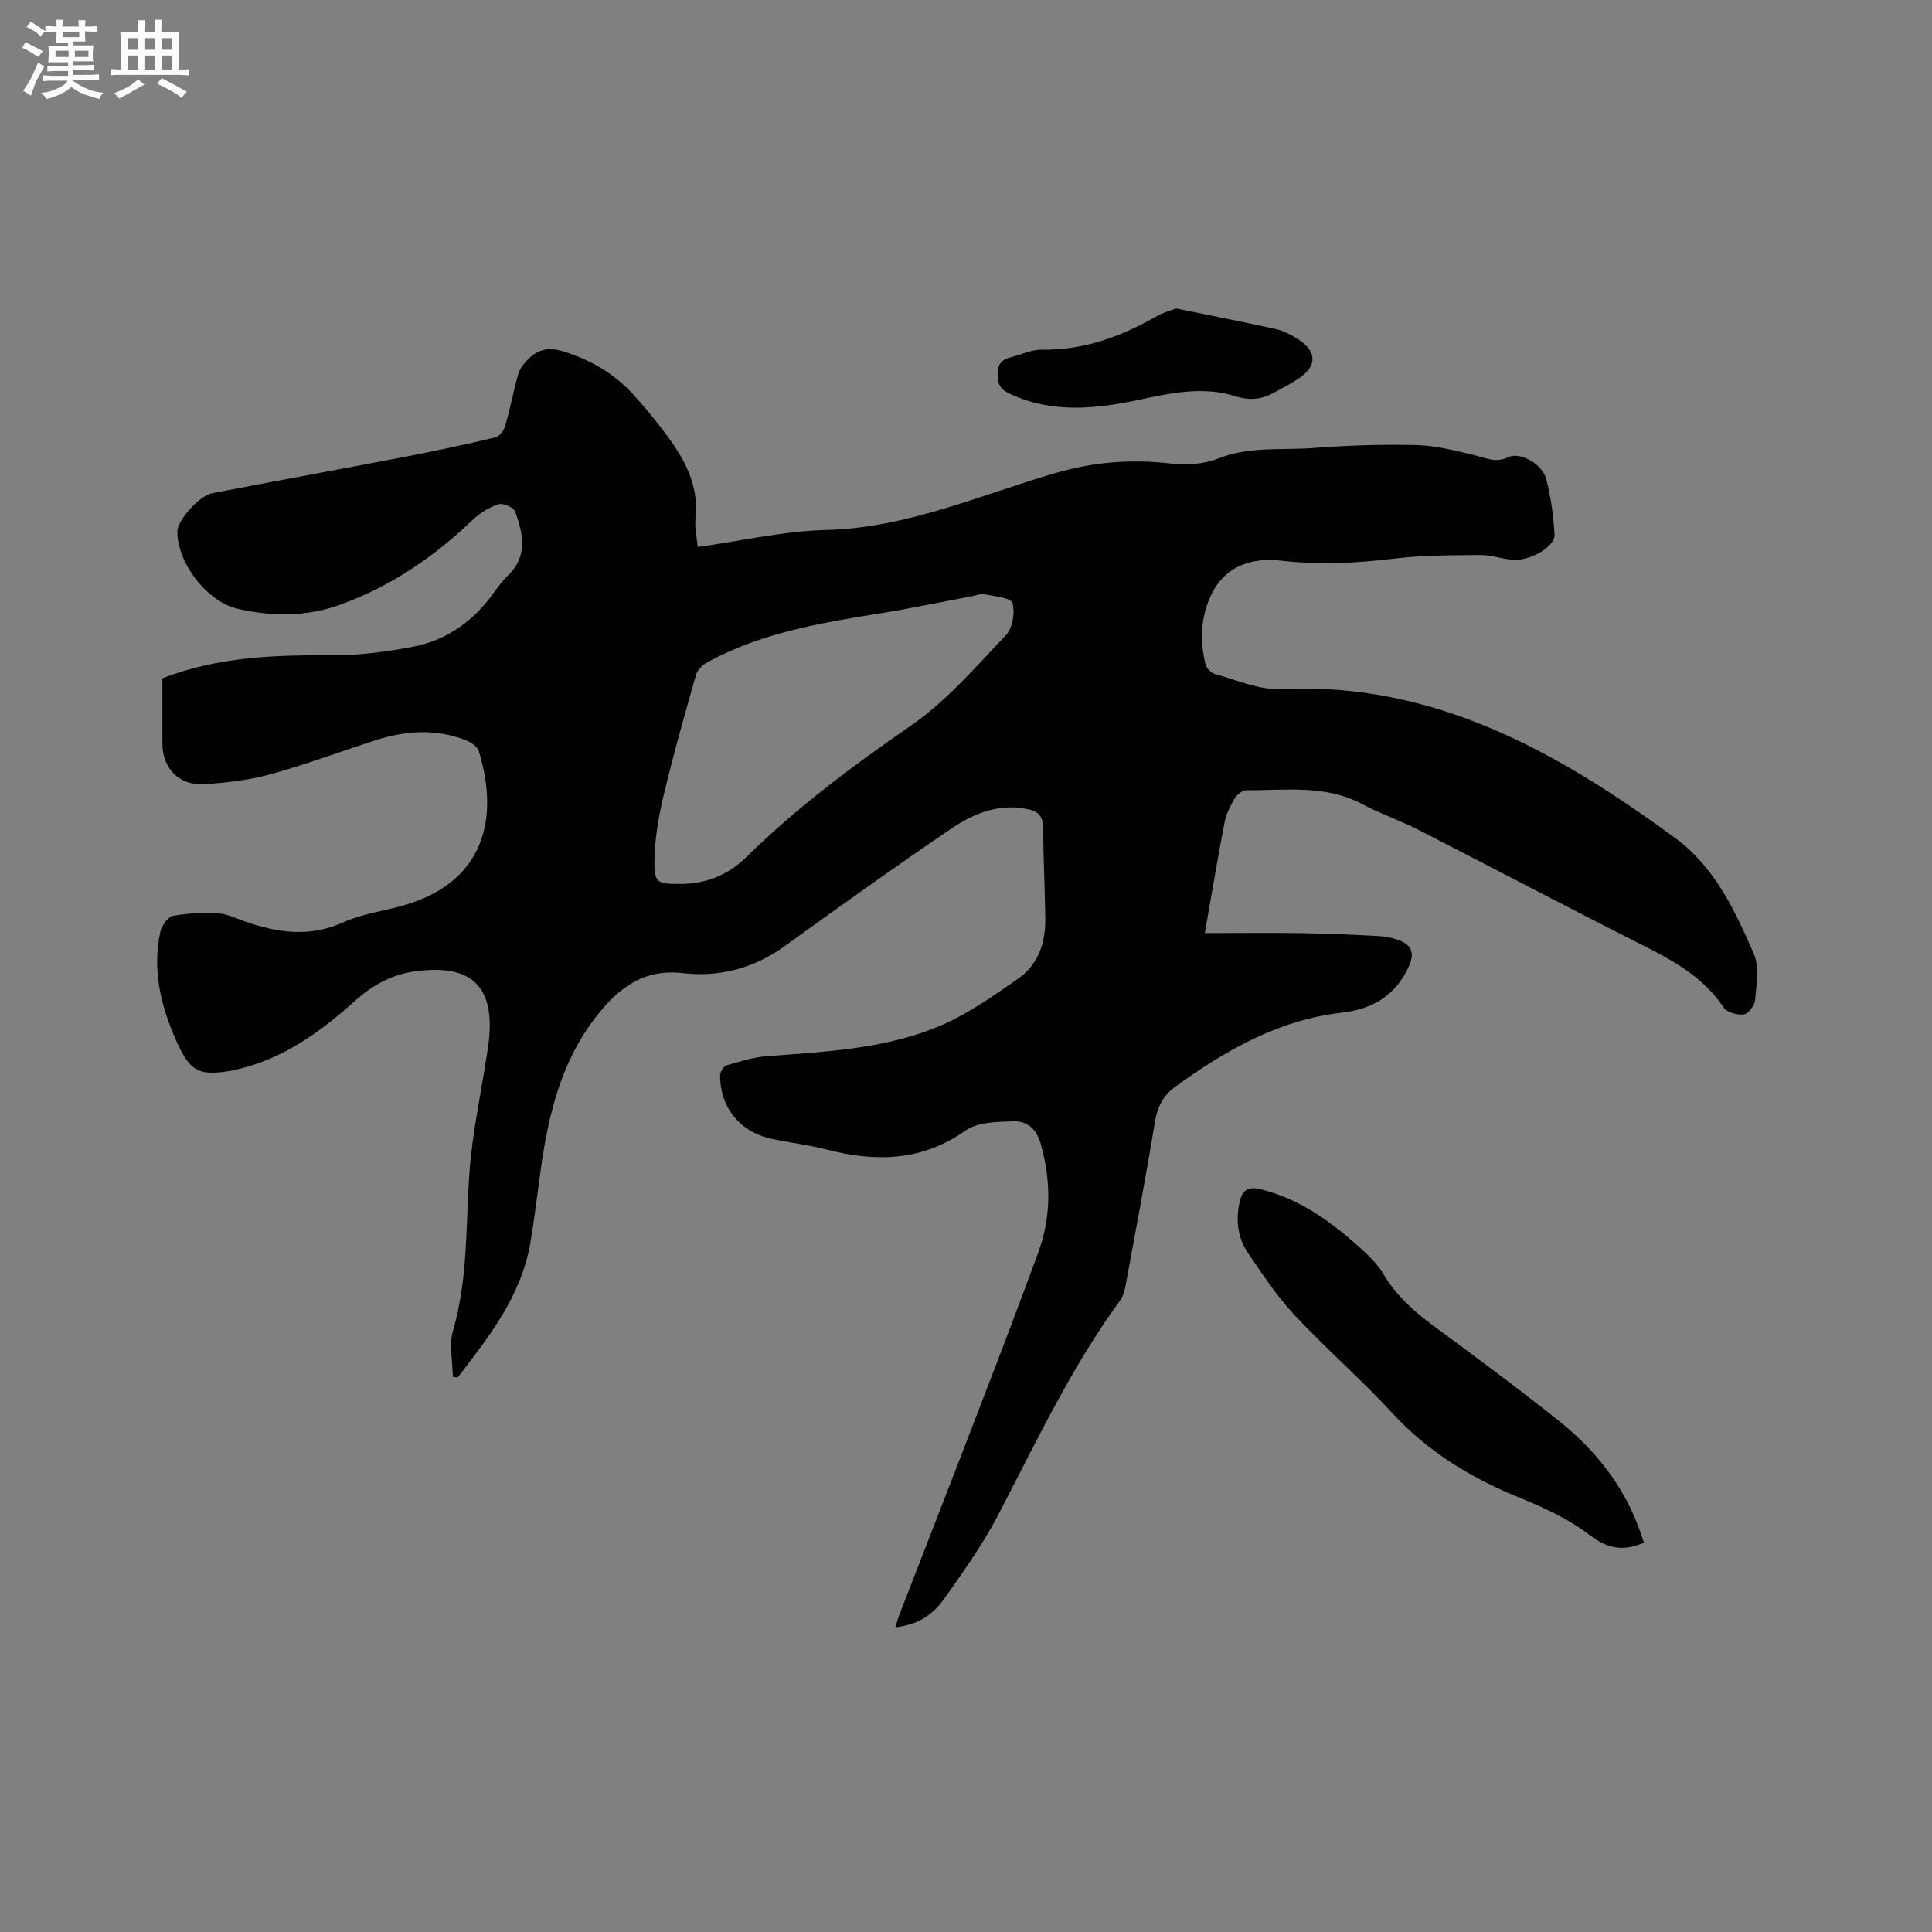 <svg enable-background="new 0 0 400 400" viewBox="0 0 400 400" xmlns="http://www.w3.org/2000/svg"><rect x="0" y="0" width="400" height="400" fill="#808080" stroke="none"/><g fill="#010103"><path d="m249.44 193.18c7.25 0 13.69-.08 20.13.02 5.29.08 10.59.33 15.87.6 1.36.07 2.76.35 4.04.8 2.9 1.03 3.45 2.81 2.16 5.6-2.75 5.93-7.45 8.73-13.84 9.46-13.13 1.5-24.18 7.85-34.62 15.45-2.39 1.74-3.58 4.16-4.08 7.22-1.85 11.29-3.98 22.53-6.05 33.78-.2 1.11-.54 2.31-1.19 3.2-10.11 13.85-17.35 29.31-25.24 44.41-3.17 6.07-7.2 11.72-11.17 17.33-2.67 3.77-5.97 5.39-10.08 5.87.3-.94.52-1.79.83-2.6 5.47-14.12 10.98-28.21 16.41-42.34 4.18-10.86 8.34-21.73 12.35-32.66 2.71-7.39 2.65-14.88.52-22.48-.9-3.21-2.93-4.81-5.82-4.69-3.3.13-7.23.16-9.71 1.9-9.02 6.33-18.5 6.59-28.62 3.99-3.78-.97-7.7-1.44-11.53-2.25-6.56-1.39-10.72-6.47-10.71-13.14 0-.72.71-1.89 1.33-2.08 2.7-.8 5.46-1.66 8.24-1.88 12.47-.98 25.08-1.48 36.69-6.62 5.46-2.42 10.45-5.99 15.4-9.42 4.23-2.93 5.75-7.49 5.67-12.52-.09-6.25-.41-12.51-.45-18.76-.01-2.2-.86-3.31-2.93-3.78-5.94-1.36-11.24.7-15.89 3.84-11.76 7.95-23.28 16.25-34.8 24.53-6.35 4.56-13.42 6.39-21.02 5.51-8.19-.95-13.44 3.24-17.98 9.11-7.06 9.12-9.73 19.84-11.31 30.96-.74 5.24-1.35 10.51-2.23 15.73-1.86 10.99-8.5 19.41-15.02 27.89-.35-.03-.7-.05-1.04-.08-.03-3.23-.81-6.67.05-9.64 3.14-10.77 2.61-21.8 3.4-32.76.58-8.09 2.35-16.1 3.58-24.15.21-1.36.42-2.72.53-4.09.87-11.23-4.8-14.76-15.34-13.34-4.61.62-8.68 2.71-12.34 6-7.11 6.4-14.81 12.04-24.42 14.28-.31.07-.61.17-.93.23-7.1 1.25-8.91.34-11.81-6.18-3.2-7.21-4.99-14.68-3.26-22.56.28-1.27 1.59-3.06 2.67-3.26 3.05-.57 6.25-.66 9.36-.49 1.84.1 3.65 1.02 5.45 1.65 6.76 2.36 13.38 3.34 20.34.2 3.9-1.76 8.33-2.32 12.5-3.51 16.48-4.68 20-17.69 15.59-31.99-.29-.96-1.7-1.83-2.78-2.25-6.32-2.46-12.68-1.9-18.98.16-7.14 2.33-14.21 4.95-21.44 6.94-4.35 1.2-8.94 1.71-13.46 2.04-5.31.39-8.83-3.2-8.84-8.46-.01-4.65 0-9.3 0-13.46 11.63-4.52 23.39-4.83 35.27-4.77 5.47.03 11-.73 16.39-1.72 6.57-1.21 11.94-4.75 16.08-10.07 1.24-1.59 2.33-3.33 3.78-4.71 4.24-4.04 3.16-8.69 1.52-13.25-.31-.86-2.52-1.83-3.46-1.52-1.93.63-3.85 1.81-5.33 3.23-7.98 7.65-16.92 13.75-27.35 17.54-6.99 2.54-14.15 2.5-21.31.87-6.33-1.44-12.5-9.46-12.49-15.97 0-2.33 4.46-7.43 7.27-7.97 13.41-2.58 26.84-5.02 40.25-7.6 6.13-1.18 12.24-2.49 18.32-3.94.83-.2 1.74-1.4 2.01-2.32.93-3.14 1.56-6.37 2.38-9.55.26-1 .56-2.08 1.17-2.89 2.09-2.78 4.45-4.29 8.37-3.09 5.76 1.77 10.67 4.61 14.68 9.03 2.13 2.36 4.18 4.8 6.1 7.33 4.08 5.38 7.53 11 6.73 18.25-.21 1.94.28 3.96.45 5.93 9.08-1.26 17.85-3.31 26.67-3.53 16.83-.43 31.9-7.3 47.57-11.83 7.97-2.3 15.65-2.85 23.75-1.92 3.23.37 6.88.13 9.85-1.06 6.38-2.55 12.96-1.66 19.44-2.15 7.18-.54 14.41-.79 21.6-.61 4.03.1 8.08 1.18 12.04 2.12 2.33.56 4.34 1.64 6.94.38 2.41-1.17 6.98 1.4 7.81 4.5 1 3.74 1.5 7.67 1.73 11.54.15 2.53-5.3 5.59-8.81 5.21-2.21-.24-4.4-1.01-6.59-.99-5.9.05-11.84.03-17.67.73-7.82.95-15.53 1.36-23.4.45-5.95-.69-11.55.87-14.51 6.86-2.28 4.62-2.49 9.61-1.29 14.58.2.83 1.24 1.83 2.08 2.06 4.45 1.2 9.02 3.28 13.46 3.07 31.8-1.53 57.4 13.05 81.75 30.87 8.11 5.94 12.36 15 16.24 23.94 1.19 2.75.52 6.42.26 9.63-.09 1.09-1.43 2.81-2.36 2.93-1.35.17-3.49-.44-4.17-1.46-4.32-6.51-10.82-9.89-17.5-13.26-15.31-7.73-30.49-15.74-45.76-23.55-3.77-1.92-7.82-3.29-11.55-5.28-7.66-4.09-15.89-2.81-23.98-2.87-.81-.01-1.92.87-2.38 1.64-.91 1.53-1.78 3.21-2.12 4.93-1.42 7.34-2.63 14.64-4.11 23zm-108.86-10.17c5.35.07 10.07-1.77 13.83-5.46 10.46-10.28 22.09-18.98 34.16-27.3 7.39-5.09 13.45-12.2 19.72-18.77 1.38-1.44 1.9-4.69 1.31-6.65-.33-1.1-3.73-1.38-5.79-1.79-.87-.17-1.87.27-2.8.45-6.35 1.19-12.67 2.52-19.04 3.54-12.26 1.96-24.47 4.04-35.54 10.09-.98.53-2.04 1.58-2.33 2.6-2.37 8.33-4.74 16.67-6.74 25.1-1.06 4.48-1.84 9.13-1.87 13.71-.03 4.25.75 4.48 5.09 4.48z"/><path d="m340.35 319.4c-4.22 1.81-7.46 1.3-11.17-1.55-4.29-3.29-9.42-5.68-14.48-7.73-10.05-4.07-19.01-9.48-26.44-17.56-6.45-7.01-13.69-13.28-20.2-20.24-3.65-3.91-6.67-8.46-9.69-12.91-2.09-3.08-2.53-6.67-1.76-10.37.52-2.52 1.67-3.5 4.43-2.81 7.98 1.97 14.37 6.58 20.33 11.91 1.88 1.68 3.79 3.52 5.06 5.65 2.67 4.49 6.37 7.78 10.5 10.82 8.7 6.4 17.37 12.84 25.82 19.57 8.28 6.6 14.47 14.8 17.6 25.22z"/><path d="m243.51 63.86c6.82 1.4 13.77 2.77 20.69 4.28 1.41.31 2.79 1.04 4.05 1.78 4.56 2.7 4.65 5.93.26 8.69-1.52.96-3.11 1.81-4.69 2.67-2.59 1.41-5.04 1.72-8.12.74-6.55-2.08-13.18-.67-19.76.73-9.01 1.91-17.99 2.9-26.8-1.19-1.96-.91-2.6-1.91-2.61-4.01-.01-2.12.84-3.1 2.71-3.57 2.15-.54 4.3-1.61 6.44-1.58 8.8.14 16.6-2.78 24.06-7.07 1.07-.61 2.3-.91 3.77-1.47z"/></g><path d="m6.8 9.5c.6.3 1.3.7 2.1 1.1-.4.4-.7.8-.9 1.2-.7-.4-1.3-.8-1.8-1.1s-1.1-.6-1.6-.8c.2-.4.5-.8.7-1.2.4.2.8.5 1.5.8zm.9 6.9c-.3.6-.5 1.1-.7 1.7s-.4 1.1-.6 1.7c-.6-.4-1.1-.7-1.6-1 .7-1 1.2-1.8 1.5-2.4.3-.5.6-1.1.8-1.7.3-.6.5-1.2.8-1.8.3.3.8.6 1.3.8-.7 1.3-1.2 2.2-1.5 2.7zm.1-11c.4.3 1 .7 1.7 1.1-.5.2-.8.6-1.1 1.1-.5-.6-1-1-1.4-1.2s-.9-.6-1.5-.8c.2-.4.5-.7.9-1.1.5.3.9.6 1.4.9zm10.5 13.1c1 .4 2 .6 3.1.7-.4.4-.7.8-.8 1.3-.9-.2-1.9-.6-3-.9-1-.4-2-.9-2.8-1.6-.5.4-1.1.9-1.9 1.3s-1.9.9-3.3 1.2c-.1-.3-.5-.8-1.1-1.3 1 0 2.1-.3 3.2-.8 1.2-.5 1.9-1 2.3-1.7h-3.2c-.4 0-1 0-2 .1v-1.2c1 0 1.7.1 2 .1h3.3v-1h-2.3c-.2 0-.9 0-2 .1v-1.2c1.2 0 1.9.1 2 .1h2.3v-.8h-4.1c0-.7.1-1.2.1-1.6 0-.5 0-1.1-.1-1.8h4.1v-.7h-2.5c0-.6.1-1.1.1-1.6v-.6h-.5c-.4 0-1 0-1.8.1v-1.3c1.2 0 1.9.1 2.1.1h.2c0-.3 0-.8-.1-1.4h1.4c0 .6-.1 1-.1 1.4h3.4c0-.4 0-.8-.1-1.3h1.5c0 .4-.1.9-.1 1.3.7 0 1.5 0 2.5-.1v1.2c-1 0-1.8-.1-2.5-.1v.6c0 .3 0 .8.1 1.5h-2.5v.8h4.1c0 .7-.1 1.3-.1 1.8s0 1 .1 1.5h-4.1v.8h1.4c.8 0 1.8 0 2.9-.1v1.2c-1 0-1.9-.1-2.8-.1h-1.5v1h3.2c.3 0 1 0 2.1-.1v1.2c-1.1 0-1.8-.1-2.1-.1h-3.4l-.1.1c1.4 1 2.4 1.5 3.4 1.9zm-4.1-6.7v-1.3h-2.7v1.3zm2.2-4.1v-1.1h-3.4v1.1zm1.9 4.1v-1.3h-2.8v1.3z" fill="#fcfbfa"/><path d="m37 6.7v2.3 5.4c1 0 1.8 0 2.2-.1v1.3c-.6 0-1.5-.1-2.5-.1h-11.9c-.7 0-1.3 0-1.8.1v-1.3c.5 0 1.1.1 2 .1v-5.2c0-1 0-1.8-.1-2.5h3.7c0-1.3 0-2.1-.1-2.5h1.5c0 .4-.1 1.3-.1 2.5h2.2c0-1.2 0-2.1-.1-2.6h1.5c0 .4-.1 1.3-.1 2.6zm-12.3 13.7c-.3-.4-.7-.8-1.1-1.1 1.1-.4 2.1-.9 2.9-1.3.8-.5 1.5-1 2.1-1.6.4.4.9.8 1.3 1.1-2.5 1.4-4.2 2.4-5.2 2.9zm3.9-10.1v-2.4h-2.2v2.4zm0 4.1v-2.9h-2.2v2.9zm3.5-4.1v-2.4h-2.2v2.4zm0 4.1v-2.9h-2.2v2.9zm.4 2.9 1-1.1c.6.3 1.4.7 2.5 1.3s2 1.1 2.7 1.5c-.4.4-.8.8-1.1 1.3-.8-.8-2.5-1.7-5.1-3zm3.1-7v-2.4h-2.1v2.4zm0 4.1v-2.9h-2.1v2.9z" fill="#fcfbfa"/></svg>